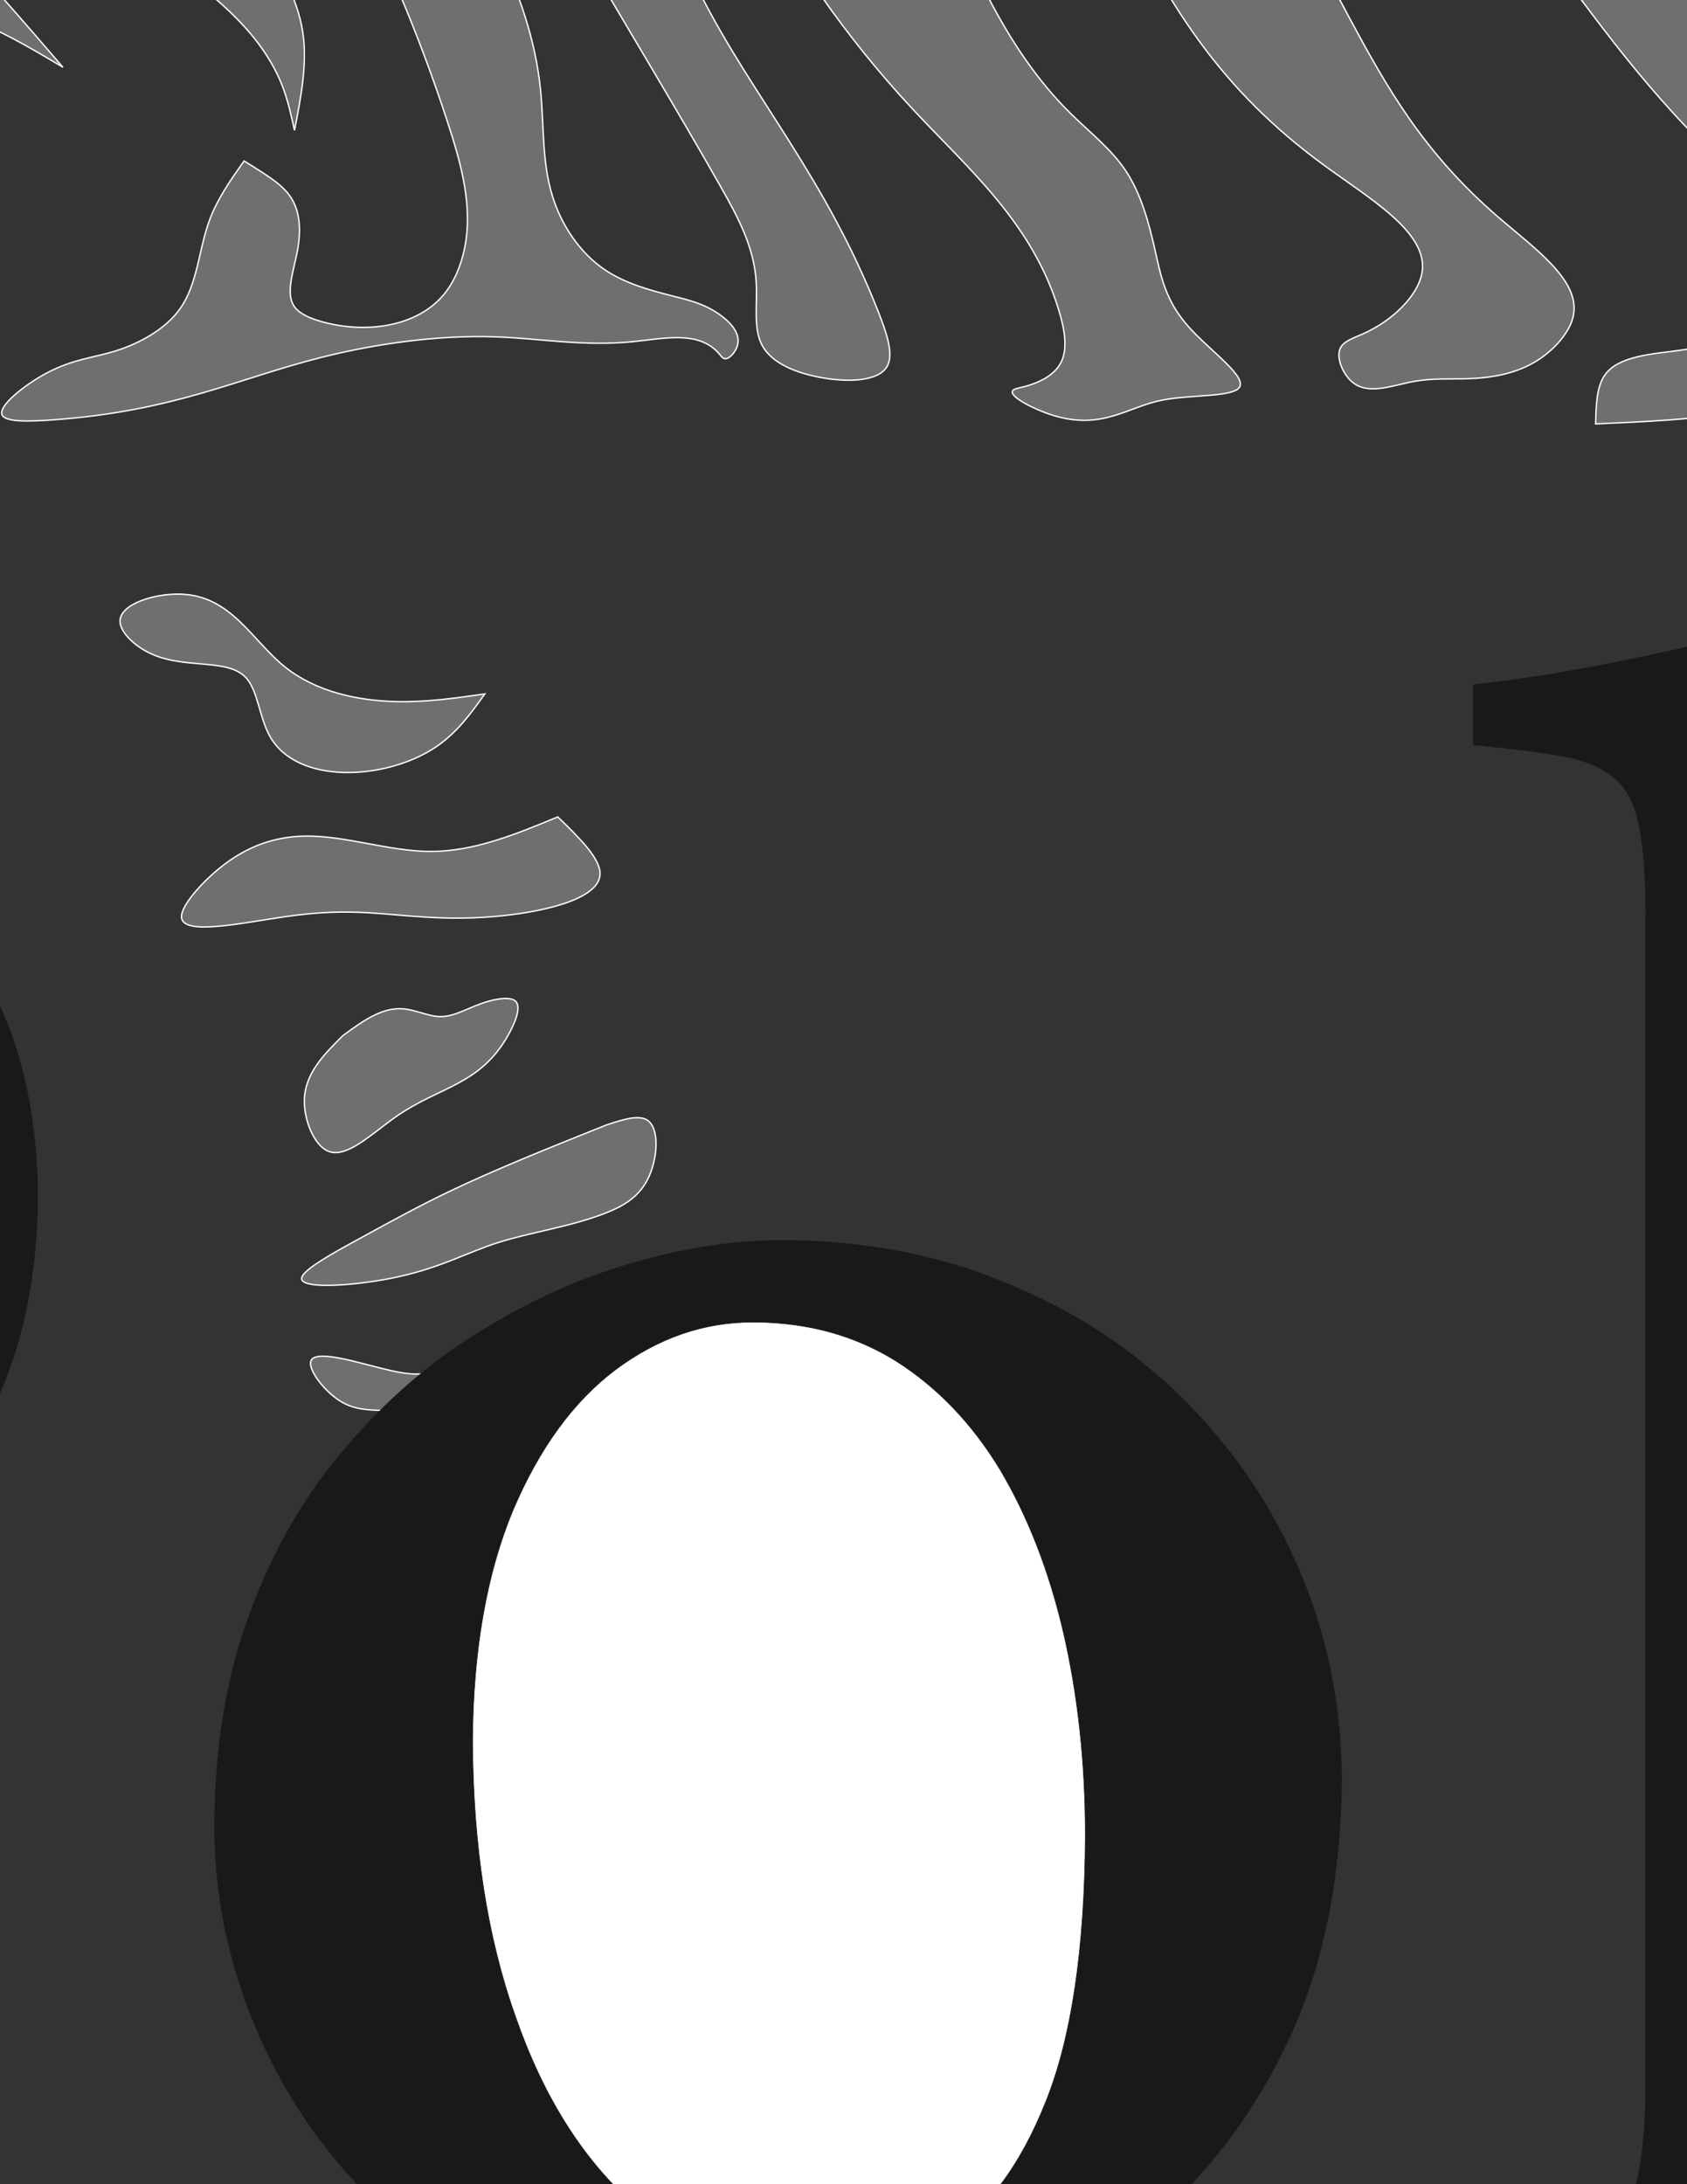 <?xml version="1.0" encoding="UTF-8"?>
<svg xmlns="http://www.w3.org/2000/svg" xmlns:xlink="http://www.w3.org/1999/xlink" width="612pt" height="792pt" viewBox="0 0 612 792" version="1.1">
<rect x="0" y="0" width="612" height="792" fill="#333333" stroke="none"/>
<g id="surface1">
<path style="fill-rule:evenodd;fill:rgb(43.138%,43.53%,43.921%);fill-opacity:1;stroke-width:5;stroke-linecap:butt;stroke-linejoin:miter;stroke:rgb(100%,100%,100%);stroke-opacity:1;stroke-miterlimit:4;" d="M 1068.32 7447.344 C 1091.836 7567.617 1115.391 7687.93 1098.672 7801.211 C 1075.664 7957.031 976.523 8099.531 875.977 8236.016 C 623.477 8578.75 362.266 8883.672 76.25 9166.25 C -484.18 9719.883 -1140 10187.891 -1745.938 10733.516 C -2003.867 10965.703 -2252.773 11211.992 -2403.828 11516.992 C -2576.758 11866.289 -2621.406 12292.383 -2545.547 12679.805 C -2481.211 13008.398 -2330.195 13308.984 -2170.977 13600 C -2126.719 13680.781 -2081.875 13760.898 -2039.375 13842.617 C -1987.656 13942.188 -1939.453 14044.102 -1904.609 14150.586 C -1892.969 14186.094 -1882.812 14222.188 -1872.695 14258.203 C -1954.453 14244.414 -2036.25 14230.586 -2128.203 14214.414 C -2242.148 14194.219 -2371.758 14170.195 -2447.578 14250.195 C -2478.867 14283.281 -2501.016 14333.984 -2539.414 14345.898 C -2568.281 14355 -2606.367 14341.992 -2635.234 14318.086 C -2677.656 14282.812 -2700.156 14223.789 -2743.008 14218.398 C -2768.555 14215.117 -2801.328 14230.898 -2822.852 14254.297 C -2853.867 14287.891 -2861.523 14337.5 -2894.727 14357.891 C -2920.977 14374.102 -2963.281 14372.188 -2994.531 14353.906 C -3036.25 14329.609 -3058.281 14276.406 -3098.32 14270.195 C -3113.945 14267.812 -3132.344 14272.5 -3150.234 14274.219 C -3184.648 14277.383 -3217.227 14269.297 -3250.039 14266.211 C -3315.547 14260.117 -3382.031 14274.297 -3448.555 14288.594 C -3377.734 14211.797 -3306.953 14135.117 -3229.141 14061.602 C -3128.711 13966.797 -3016.641 13877.5 -2954.883 13760.312 C -2886.094 13629.688 -2879.688 13464.609 -2896.094 13310.195 C -2911.094 13169.297 -2945.078 13037.188 -2931.367 12897.305 C -2924.57 12827.891 -2906.055 12756.602 -2915.781 12692.305 C -2932.305 12583.086 -3030.547 12494.414 -3099.922 12394.883 C -3380.781 11992.109 -3188.477 11410.781 -2908.242 10991.797 C -2689.297 10664.492 -2416.719 10436.289 -2156.094 10180.508 C -1726.641 9758.945 -1329.766 9262.578 -844.961 8913.438 C -395.039 8589.453 130.664 8392.227 612.773 8053.984 C 788.203 7930.898 957.891 7789.141 1027.812 7598.984 C 1045.625 7550.547 1056.953 7498.945 1068.32 7447.344 Z M 1068.32 7447.344 " transform="matrix(0.1,0,0,-0.1,0,792)"/>
<path style="fill-rule:evenodd;fill:rgb(43.138%,43.53%,43.921%);fill-opacity:1;stroke-width:5;stroke-linecap:butt;stroke-linejoin:miter;stroke:rgb(100%,100%,100%);stroke-opacity:1;stroke-miterlimit:4;" d="M -2948.555 10554.883 C -2856.641 10559.414 -2764.688 10563.789 -2704.453 10522.695 C -2634.336 10474.883 -2607.188 10365.312 -2576.133 10266.289 C -2532.891 10128.711 -2482.109 10011.719 -2415.703 9900.977 C -2265.977 9651.562 -2036.719 9434.219 -1786.836 9258.125 C -1430.039 9006.758 -1031.094 8839.453 -689.492 8591.523 C -344.57 8341.211 -58.125 8008.633 228.359 7676.094 C 110.43 7746.367 -7.461 7816.68 -137.461 7861.953 C -240.977 7898.047 -352.148 7918.242 -445.469 7970.938 C -515.859 8010.664 -576.094 8068.828 -638.008 8124.766 C -735.938 8213.242 -838.008 8296.094 -952.422 8355.508 C -1096.211 8430.156 -1259.414 8467.93 -1408.945 8533.75 C -1554.375 8597.773 -1686.797 8688.398 -1826.055 8764.492 C -1924.414 8818.242 -2026.172 8864.766 -2114.844 8937.539 C -2173.984 8986.094 -2227.266 9046.328 -2294.531 9072.148 C -2369.57 9100.977 -2461.914 9086.914 -2544.805 9059.336 C -2637.93 9028.359 -2719.023 8980.352 -2788.633 8918.32 C -2845.898 8867.344 -2895.391 8806.875 -2942.656 8745.273 C -3002.305 8667.5 -3058.398 8587.891 -3122.344 8514.531 C -3169.922 8459.883 -3221.875 8408.711 -3276.367 8360.703 C -3332.109 8311.562 -3390.508 8265.742 -3443.203 8213.281 C -3489.062 8167.578 -3530.586 8116.836 -3552.305 8053.008 C -3566.172 8012.266 -3571.953 7966.172 -3597.227 7937.656 C -3623.008 7908.516 -3669.141 7897.656 -3712.734 7886.367 C -3761.641 7873.711 -3807.383 7860.508 -3853.906 7873.555 C -3888.438 7883.242 -3923.438 7907.344 -3937.344 7937.656 C -3956.289 7978.945 -3936.133 8031.719 -3911.68 8078.672 C -3831.25 8232.812 -3704.102 8323.984 -3622.891 8450.43 C -3517.5 8614.453 -3489.453 8837.852 -3378.516 9010.156 C -3323.516 9095.547 -3248.164 9168.398 -3198.828 9253.75 C -3133.359 9366.953 -3113.711 9502.188 -3064.062 9631.914 C -3025.703 9732.109 -2969.492 9829.062 -2967.812 9926.758 C -2966.172 10020.312 -3014.531 10114.492 -3038.398 10215.195 C -3054.375 10282.617 -3059.375 10352.891 -3038.398 10413.906 C -3020.742 10465.195 -2984.648 10510.117 -2948.555 10554.883 Z M -2948.555 10554.883 " transform="matrix(0.1,0,0,-0.1,0,792)"/>
<path style="fill-rule:evenodd;fill:rgb(43.138%,43.53%,43.921%);fill-opacity:1;stroke-width:5;stroke-linecap:butt;stroke-linejoin:miter;stroke:rgb(100%,100%,100%);stroke-opacity:1;stroke-miterlimit:4;" d="M 2803.047 981.523 C 2772.695 1027.539 2742.344 1073.555 2700.625 1096.055 C 2646.914 1125 2574.297 1114.883 2504.023 1118.555 C 2415.859 1123.164 2331.328 1149.414 2256.25 1102.188 C 2234.297 1088.398 2213.164 1068.281 2209.141 1046.953 C 2202.656 1012.578 2240.703 974.922 2278.789 952.852 C 2338.242 918.398 2397.852 921.914 2458.984 922.188 C 2513.906 922.461 2570.078 920.117 2622.812 932.422 C 2637.539 935.859 2651.992 940.43 2667.891 940.586 C 2705.625 941.055 2751.562 916.797 2776.406 934.453 C 2788.75 943.242 2795.898 962.383 2803.047 981.523 Z M 2803.047 981.523 " transform="matrix(0.1,0,0,-0.1,0,792)"/>
<path style="fill-rule:evenodd;fill:rgb(43.138%,43.53%,43.921%);fill-opacity:1;stroke-width:5;stroke-linecap:butt;stroke-linejoin:miter;stroke:rgb(100%,100%,100%);stroke-opacity:1;stroke-miterlimit:4;" d="M 2017.227 1655.703 C 2110.508 1672.891 2203.75 1690.078 2330.664 1699.18 C 2577.148 1716.836 2950.547 1703.906 2922.734 1533.945 C 2914.57 1483.867 2871.562 1420.195 2818.242 1386.094 C 2743.867 1338.516 2649.336 1348.555 2565.742 1377.383 C 2484.453 1405.469 2413.477 1451.289 2339.375 1473.047 C 2273.672 1492.383 2205.508 1492.773 2121.719 1481.758 C 2074.805 1475.586 2023.047 1465.859 1999.805 1481.758 C 1966.484 1504.57 1991.836 1580.117 2017.227 1655.703 Z M 2017.227 1655.703 " transform="matrix(0.1,0,0,-0.1,0,792)"/>
<path style="fill-rule:evenodd;fill:rgb(43.138%,43.53%,43.921%);fill-opacity:1;stroke-width:5;stroke-linecap:butt;stroke-linejoin:miter;stroke:rgb(100%,100%,100%);stroke-opacity:1;stroke-miterlimit:4;" d="M 2626.641 3240 C 2442.734 3228.984 2258.867 3218.008 2086.797 3170.43 C 1967.227 3137.344 1853.359 3086.562 1738.516 3022.578 C 1683.008 2991.602 1627.227 2957.578 1573.086 2944.297 C 1492.617 2924.57 1415.703 2950.742 1303.203 2979.102 C 1231.094 2997.266 1144.375 3016.289 1129.062 2987.773 C 1113.125 2958.164 1174.141 2877.266 1233.516 2839.922 C 1286.172 2806.836 1337.5 2808.047 1390.234 2805.156 C 1473.242 2800.586 1559.727 2785.859 1642.773 2796.445 C 1723.32 2806.758 1800.703 2840.898 1877.852 2866.016 C 2034.414 2917.031 2190.195 2931.016 2374.141 2900.82 C 2477.227 2883.906 2589.141 2853.086 2652.773 2909.492 C 2698.047 2949.648 2718.828 3033.906 2705 3100.82 C 2693.867 3154.727 2660.234 3197.344 2626.641 3240 Z M 2626.641 3240 " transform="matrix(0.1,0,0,-0.1,0,792)"/>
<path style="fill-rule:evenodd;fill:rgb(43.138%,43.53%,43.921%);fill-opacity:1;stroke-width:5;stroke-linecap:butt;stroke-linejoin:miter;stroke:rgb(100%,100%,100%);stroke-opacity:1;stroke-miterlimit:4;" d="M 2200.117 3840.938 C 1998.203 3760.195 1796.289 3679.453 1625.43 3597.461 C 1523.125 3548.32 1431.953 3498.789 1294.57 3423.516 C 1204.961 3374.414 1095.664 3314.375 1094.336 3284.375 C 1092.539 3244.727 1279.219 3257.5 1416.484 3284.375 C 1592.422 3318.789 1687.188 3376.406 1808.281 3414.805 C 1924.766 3451.758 2065.586 3470.977 2191.406 3519.18 C 2254.297 3543.281 2313.438 3574.609 2348.125 3640.938 C 2386.133 3713.594 2394.805 3828.203 2348.125 3858.359 C 2316.133 3879.023 2258.125 3860 2200.117 3840.938 Z M 2200.117 3840.938 " transform="matrix(0.1,0,0,-0.1,0,792)"/>
<path style="fill-rule:evenodd;fill:rgb(43.138%,43.53%,43.921%);fill-opacity:1;stroke-width:5;stroke-linecap:butt;stroke-linejoin:miter;stroke:rgb(100%,100%,100%);stroke-opacity:1;stroke-miterlimit:4;" d="M 1243.398 4164.375 C 1174.102 4095.312 1104.805 4026.211 1104.102 3927.852 C 1103.594 3856.406 1139.219 3769.57 1187.695 3746.953 C 1255.859 3715.195 1349.492 3810.586 1438.438 3872.188 C 1596.602 3981.797 1739.922 3984.492 1842.383 4164.375 C 1868.75 4210.664 1892.422 4268.672 1870.234 4289.609 C 1853.398 4305.508 1810.078 4300 1772.734 4289.609 C 1700.195 4269.414 1650.312 4230.781 1591.641 4233.945 C 1551.875 4236.094 1508.047 4257.422 1466.289 4261.758 C 1387.148 4269.961 1315.273 4217.188 1243.398 4164.375 Z M 1243.398 4164.375 " transform="matrix(0.1,0,0,-0.1,0,792)"/>
<path style="fill-rule:evenodd;fill:rgb(43.138%,43.53%,43.921%);fill-opacity:1;stroke-width:5;stroke-linecap:butt;stroke-linejoin:miter;stroke:rgb(100%,100%,100%);stroke-opacity:1;stroke-miterlimit:4;" d="M 2023.477 4957.812 C 1872.188 4895.312 1720.898 4832.812 1563.789 4832.617 C 1411.094 4832.422 1252.852 4891.094 1104.102 4888.242 C 987.734 4886.016 877.188 4846.172 769.766 4749.141 C 713.594 4698.359 658.32 4631.992 658.32 4596.055 C 658.359 4524.688 876.758 4573.516 1034.453 4596.055 C 1163.047 4614.453 1251.289 4615.352 1340.898 4610 C 1471.172 4602.188 1604.336 4581.094 1786.68 4596.055 C 1957.93 4610.117 2172.617 4656.016 2176.719 4749.141 C 2179.219 4806.68 2101.367 4882.227 2023.477 4957.812 Z M 2023.477 4957.812 " transform="matrix(0.1,0,0,-0.1,0,792)"/>
<path style="fill-rule:evenodd;fill:rgb(43.138%,43.53%,43.921%);fill-opacity:1;stroke-width:5;stroke-linecap:butt;stroke-linejoin:miter;stroke:rgb(100%,100%,100%);stroke-opacity:1;stroke-miterlimit:4;" d="M 1758.789 5403.789 C 1653.203 5388.633 1547.578 5373.516 1438.398 5375.938 C 1294.844 5379.141 1145.078 5412.734 1034.414 5501.172 C 914.141 5597.305 840.039 5758.281 658.32 5765.547 C 562.188 5769.375 435.898 5730.156 435.43 5668.125 C 435.156 5630.391 481.445 5584.219 532.969 5556.836 C 663.477 5487.422 827.461 5538.711 895.117 5459.414 C 935.703 5411.914 941.602 5317.5 978.711 5250.742 C 1077.812 5072.422 1399.219 5091.484 1577.695 5208.984 C 1656.758 5261.055 1707.773 5332.422 1758.789 5403.789 Z M 1758.789 5403.789 " transform="matrix(0.1,0,0,-0.1,0,792)"/>
<path style="fill-rule:evenodd;fill:rgb(43.138%,43.53%,43.921%);fill-opacity:1;stroke-width:5;stroke-linecap:butt;stroke-linejoin:miter;stroke:rgb(100%,100%,100%);stroke-opacity:1;stroke-miterlimit:4;" d="M 885.469 7336.445 C 837.227 7268.125 788.984 7199.844 760.078 7121.758 C 720.625 7015.117 717.266 6890.195 652.617 6799.727 C 599.648 6725.586 505.508 6674.57 419.766 6647.656 C 338.555 6622.188 264.844 6618.32 169.023 6567.148 C 88.359 6524.102 -7.93 6447.5 7.812 6415.078 C 20.586 6388.75 107.266 6391.602 186.914 6397.188 C 632.031 6428.516 858.594 6546.758 1166.602 6624.258 C 1360.312 6672.969 1586.25 6705.586 1794.688 6698.672 C 1959.648 6693.203 2113.672 6662.969 2295.039 6680.977 C 2410.625 6692.461 2537.383 6723.555 2610.859 6634.883 C 2615.469 6629.297 2619.883 6623.281 2625.039 6620.703 C 2640.039 6613.281 2661.445 6635.195 2671.172 6656.133 C 2693.438 6704.18 2654.336 6747.344 2614.375 6776.641 C 2557.109 6818.672 2498.125 6832.148 2436.953 6847.539 C 2352.812 6868.75 2264.609 6893.633 2192.109 6943.242 C 2102.305 7004.688 2036.562 7104.062 2004.062 7209.062 C 1965.938 7332.109 1973.516 7462.93 1961.484 7588.32 C 1925.43 7963.203 1714.141 8289.766 1506.641 8634.688 C 1235.82 9084.883 971.445 9566.367 765.547 9926.406 C 584.023 10243.906 447.891 10466.914 -48.203 10956.914 C -146.094 11053.594 -258.008 11160.703 -206.445 11162.109 C -191.758 11162.5 -163.828 11154.297 -136.016 11140.195 C -74.297 11108.789 -13.164 11048.008 0.742 11050.312 C 17.109 11053.086 -32.344 11143.906 -78.438 11226.406 C -398.477 11799.883 -554.844 11977.188 -850.625 12323.086 C -974.102 12467.383 -1121.875 12641.094 -1137.539 12803.789 C -1145.859 12890.117 -1116.953 12973.281 -1109.766 13099.609 C -1106.836 13151.289 -1107.539 13210.195 -1128.281 13219.688 C -1150.742 13230.117 -1196.641 13182.812 -1230.078 13136.484 C -1321.953 13009.492 -1320 12890.391 -1313.398 12785.312 C -1298.75 12553.008 -1261.25 12389.688 -1063.516 12027.305 C -1010.234 11929.609 -945.312 11817.5 -970.977 11833.086 C -981.875 11839.805 -1009.219 11869.609 -1035.742 11897.891 C -1216.602 12090.195 -1360.391 12208.906 -1433.711 12378.516 C -1560.859 12672.695 -1475.742 13120 -1387.422 13460.117 C -1261.367 13945.391 -1128.711 14212.188 -563.398 14767.305 C -495.703 14833.711 -421.836 14904.297 -452.305 14915.195 C -466.133 14920.117 -501.367 14912.812 -535.625 14905.898 C -811.016 14850.898 -1024.102 14826.914 -1164.961 14665.586 C -1257.07 14560.117 -1318.281 14395.898 -1442.578 14323.594 C -1491.367 14295.195 -1549.883 14281.016 -1609.18 14277.305 C -1663.516 14273.984 -1718.555 14279.609 -1766.523 14258.906 C -1788.828 14249.219 -1809.648 14233.906 -1826.406 14215.898 C -1873.711 14165 -1888.711 14092.891 -1910.273 14025.195 C -1945.391 13914.805 -1997.969 13816.211 -2044.727 13713.594 C -2170.742 13436.797 -2254.414 13131.406 -2263.516 12824.883 C -2271.172 12567.109 -2226.133 12308.398 -2131.992 12066.602 C -2047.305 11848.906 -1922.852 11644.883 -1761.367 11481.406 C -1602.266 11320.391 -1407.227 11198.711 -1217.383 11069.414 C -492.734 10576.094 156.523 9972.617 675.195 9280.273 C 1081.016 8738.555 1406.875 8142.461 1623.867 7476.836 C 1673.125 7325.742 1716.797 7171.055 1685.078 7018.359 C 1672.422 6957.344 1647.734 6896.68 1608.594 6850.234 C 1513.672 6737.617 1333.672 6708.516 1171.719 6752.383 C 1129.766 6763.711 1089.023 6780 1069.141 6806.602 C 1031.992 6856.445 1068.125 6942.578 1081.211 7023.594 C 1092.617 7094.141 1086.523 7160.82 1051.055 7210.43 C 1028.594 7241.836 994.414 7266.367 960.547 7288.789 C 935.391 7305.469 910.43 7320.938 885.469 7336.445 Z M 885.469 7336.445 " transform="matrix(0.1,0,0,-0.1,0,792)"/>
<path style="fill-rule:evenodd;fill:rgb(43.138%,43.53%,43.921%);fill-opacity:1;stroke-width:5;stroke-linecap:butt;stroke-linejoin:miter;stroke:rgb(100%,100%,100%);stroke-opacity:1;stroke-miterlimit:4;" d="M 769.766 15190.703 C 611.758 15188.984 453.75 15187.305 303.086 15152.5 C -4.453 15081.484 -281.523 14872.891 -488.75 14617.617 C -698.828 14358.789 -837.188 14051.914 -878.945 13731.094 C -934.141 13307.188 -820.664 12858.789 -614.141 12479.102 C -253.516 11816.016 390.938 11362.109 811.328 10758.008 C 1191.953 10211.094 1388.984 9540.898 1672.891 8927.422 C 1943.242 8343.203 2292.422 7810.43 2612.891 7245.703 C 2675.078 7136.133 2736.172 7025.352 2743.438 6895.43 C 2747.773 6817.93 2733.008 6733.633 2761.992 6673.281 C 2791.172 6612.461 2864.805 6575.938 2953.477 6556.055 C 3059.414 6532.266 3186.836 6532.227 3219.141 6593.086 C 3242.461 6637.031 3216.172 6712.734 3188.242 6784.336 C 2996.562 7275.508 2726.836 7572.93 2539.57 7944.375 C 2352.422 8315.664 2247.656 8760.938 2055.859 9181.68 C 1893.711 9537.383 1669.297 9875.508 1589.141 10203.281 C 1519.609 10487.617 1558.672 10764.102 1221.719 11105.781 C 1152.266 11176.289 1066.836 11249.492 1112.5 11274.414 C 1124.023 11280.703 1143.867 11283.906 1162.148 11284.414 C 1296.797 11287.305 1348.242 11137.188 1410.391 11006.602 C 1520.742 10775 1664.844 10604.883 1698.359 10411.602 C 1718.828 10293.789 1698.203 10167.305 1767.891 10014.805 C 1793.398 9958.984 1831.055 9899.648 1867.188 9905.703 C 1893.047 9910.039 1918.125 9947.852 1936.68 9985.078 C 2037.031 10186.016 1947.93 10369.805 1867.188 10550.391 C 1769.062 10769.883 1683.242 10984.609 1549.414 11165.391 C 1300.234 11501.914 884.57 11720.781 595.547 12031.992 C 289.297 12361.797 125.234 12795.195 29.258 13274.609 C -70.234 13771.797 -96.523 14318.594 178.242 14683.008 C 303.75 14849.492 492.07 14978.008 664.805 15109.492 C 700.234 15136.484 735 15163.594 769.766 15190.703 Z M 769.766 15190.703 " transform="matrix(0.1,0,0,-0.1,0,792)"/>
<path style="fill-rule:evenodd;fill:rgb(43.138%,43.53%,43.921%);fill-opacity:1;stroke-width:5;stroke-linecap:butt;stroke-linejoin:miter;stroke:rgb(100%,100%,100%);stroke-opacity:1;stroke-miterlimit:4;" d="M 10371.602 16155 C 10211.914 16168.789 10052.305 16182.617 9892.5 16193.789 C 9261.719 16237.891 8629.18 16241.094 7995.43 16238.984 C 7420.43 16237.188 6844.492 16231.016 6279.648 16096.797 C 6058.242 16044.102 5838.555 15971.914 5612.773 15993.281 C 5467.031 16007.109 5318.789 16060 5178.945 16032.109 C 5040.938 16004.609 4911.094 15898.398 4771.055 15896.289 C 4662.188 15894.688 4547.148 15955.898 4440.859 15948.008 C 4345.938 15941.016 4258.008 15878.789 4168.906 15825.195 C 4038.594 15746.797 3905.742 15686.914 3761.016 15669.883 C 3585.234 15649.414 3391.914 15692.188 3234.297 15610.508 C 3166.211 15575.195 3104.805 15516.602 3033.555 15500.508 C 2976.992 15487.695 2914.219 15501.719 2852.266 15513.398 C 2732.891 15536.211 2616.484 15550.898 2502.656 15532.891 C 2383.008 15513.906 2266.25 15458.906 2165.977 15384.102 C 2022.812 15277.305 1913.242 15130.312 1842.227 14970.195 C 1690.352 14627.891 1714.844 14225.898 1770.273 13848.594 C 1833.711 13416.797 1937.734 13017.5 1990.391 12581.094 C 2026.172 12284.805 2038.281 11971.406 2204.062 11733.906 C 2218.438 11713.281 2233.984 11693.281 2249.531 11673.281 C 2181.758 11716.094 2113.984 11758.789 2055.312 11809.102 C 1850.664 11984.297 1756.602 12250.195 1634.453 12520.508 C 1415.781 13004.219 1107.07 13501.719 1317.109 13965.781 C 1380.391 14105.703 1490.781 14242.5 1466.016 14386.211 C 1455.977 14444.297 1423.867 14503.516 1420.703 14560.781 C 1415.898 14647.305 1477.266 14729.414 1524.297 14813.008 C 1601.602 14950.586 1640 15092.305 1712.031 15220.391 C 1756.68 15299.688 1814.219 15373.789 1871.758 15447.891 C 1743.828 15428.594 1615.898 15409.297 1482.656 15378.086 C 1393.906 15357.305 1302.773 15331.211 1243.242 15268.516 C 1217.539 15241.406 1197.695 15207.5 1173.398 15178.789 C 1101.68 15094.219 990.977 15055 884.062 15009.414 C 762.344 14957.383 645.508 14897.109 564.805 14800.117 C 482.188 14700.898 437.422 14563.281 435.117 14431.406 C 432.266 14271.094 492.148 14119.297 514.922 13963.086 C 534.062 13831.797 527.07 13697.5 534.883 13564.414 C 557.578 13178.398 705.312 12803.711 894.961 12463.594 C 1102.93 12090.703 1361.367 11759.414 1643.203 11437.188 C 1756.523 11307.695 1873.633 11179.609 1962.461 11038.594 C 2253.945 10576.016 2240.82 9974.492 2352.344 9408.633 C 2492.93 8695.234 2831.68 8038.516 3310.117 7525.234 C 3513.516 7306.992 3742.188 7114.688 3839.727 6799.531 C 3861.094 6730.547 3876.133 6655.664 3847.617 6603.047 C 3823.984 6559.531 3770.586 6531.211 3709.883 6516.562 C 3697.617 6513.633 3685.078 6511.211 3678.359 6507.344 C 3650.195 6491.172 3724.609 6449.219 3788.516 6424.844 C 3977.539 6352.695 4074.844 6434.375 4193.789 6464.141 C 4240.117 6475.703 4289.727 6479.414 4351.172 6483.789 C 4407.031 6487.734 4472.695 6492.227 4492.812 6511.289 C 4532.93 6549.336 4391.68 6645.547 4311.797 6735.273 C 4227.383 6830.195 4211.641 6917.891 4189.844 7014.297 C 4167.93 7111.211 4139.961 7216.914 4083.594 7301.211 C 4031.367 7379.375 3954.727 7439.102 3886.875 7505.547 C 3634.062 7753.125 3502.891 8093.906 3365.664 8424.883 C 3245.82 8714.023 3121.328 8995.703 3043.398 9289.961 C 2941.602 9674.258 2919.219 10080 2831.914 10476.914 C 2791.797 10659.297 2737.969 10839.883 2680.859 11010 C 2645.742 11114.609 2609.414 11215.195 2570.078 11331.914 C 2553.75 11380.391 2536.914 11431.484 2560 11472.812 C 2572.852 11495.703 2598.086 11515.586 2620.43 11523.086 C 2702.891 11550.508 2745.781 11408.086 2781.562 11281.602 C 2914.219 10812.617 2948.594 10562.383 3073.633 10245.586 C 3145.664 10062.891 3247.852 9858.086 3254.883 9652.07 C 3257.852 9565.195 3243.906 9478.125 3244.805 9390.547 C 3246.133 9264.414 3278.32 9137.305 3305.234 9018.359 C 3317.812 8962.93 3329.219 8909.297 3375.742 8857.422 C 3416.445 8812.07 3483.984 8768.086 3506.68 8776.953 C 3535.469 8788.203 3491.758 8884.805 3466.367 8968.086 C 3408.828 9156.758 3445.43 9276.797 3476.445 9410.664 C 3522.617 9609.922 3556.445 9839.844 3557.031 10064.492 C 3557.734 10342.5 3507.539 10612.5 3426.094 10869.219 C 3315.547 11217.812 3147.383 11541.992 2931.953 11859.688 C 2898.672 11908.789 2864.258 11957.695 2851.406 12010.586 C 2831.602 12091.914 2862.852 12182.617 2881.602 12272.109 C 2950.742 12601.992 2850.508 12916.914 2790.977 13237.812 C 2744.688 13487.383 2723.047 13740.703 2790.977 13992.188 C 2861.484 14253.398 3028.555 14512.695 3284.688 14600.117 C 3443.047 14654.219 3635.43 14642.5 3747.93 14740.898 C 3820.586 14804.492 3859.883 14913.906 3919.141 15002.5 C 4074.453 15234.805 4366.68 15324.414 4573.75 15495.391 C 4697.852 15597.812 4791.367 15729.492 5006.797 15726.719 C 5078.75 15725.781 5164.258 15709.883 5167.93 15696.602 C 5172.148 15681.289 5068.594 15669.297 4986.68 15646.289 C 4762.734 15583.398 4700.664 15437.891 4593.906 15314.297 C 4463.75 15163.711 4267.148 15045.703 4130.625 14891.797 C 4048.594 14799.414 3988.281 14693.906 3919.141 14580 C 3887.695 14528.203 3854.453 14474.609 3808.359 14449.219 C 3721.523 14401.406 3589.141 14453.594 3486.094 14429.102 C 3360.195 14399.219 3278.086 14254.805 3244.414 14117.305 C 3187.578 13885.117 3268.672 13672.305 3294.766 13453.398 C 3331.406 13145.703 3259.297 12826.016 3274.609 12517.891 C 3294.453 12118.008 3461.523 11737.617 3597.422 11347.109 C 3713.711 11013.008 3807.148 10671.406 3798.672 10327.617 C 3790.977 10016.602 3699.883 9703.75 3708.008 9392.109 C 3718.594 8985.977 3897.695 8581.953 4080.625 8225.273 C 4252.305 7890.508 4427.383 7597.422 4796.523 7325.82 C 4968.047 7199.609 5181.484 7078.047 5159.062 6933.516 C 5146.016 6849.453 5053.164 6757.617 4944.102 6709.141 C 4910.469 6694.18 4875.273 6683.32 4862.773 6658.359 C 4846.016 6624.922 4870 6566.133 4903.438 6536.523 C 4961.641 6485 5048.555 6521.992 5127.109 6536.523 C 5195 6549.102 5256.68 6544.844 5320.234 6546.68 C 5410.195 6549.258 5503.945 6563.984 5584.57 6617.734 C 5642.031 6656.094 5692.773 6714.297 5706.562 6770.039 C 5738.789 6900.703 5567.969 7017.93 5432.07 7135.586 C 5163.672 7367.969 5031.484 7601.914 4892.891 7859.727 C 4730.742 8161.367 4559.766 8495.664 4486.25 8834.531 C 4357.539 9427.852 4527.656 10035.117 4557.422 10682.5 C 4566.914 10888.984 4562.109 11099.492 4526.914 11271.406 C 4510.586 11351.211 4487.734 11422.617 4455.742 11535.508 C 4444.883 11573.906 4432.93 11617.109 4444.805 11627.891 C 4458.516 11640.391 4503.984 11609.609 4541.016 11579.805 C 4642.461 11498.398 4680.391 11424.805 4693.359 11327.617 C 4703.008 11255.508 4698.906 11170.508 4745.469 11115.391 C 4757.109 11101.602 4771.875 11089.688 4789.57 11083.281 C 4811.758 11075.312 4838.594 11075.898 4857.734 11087.305 C 4882.852 11102.305 4894.766 11135.898 4897.812 11167.383 C 4902.852 11218.711 4884.336 11264.102 4873.789 11311.602 C 4862.461 11362.383 4860.273 11415.586 4861.758 11467.695 C 4864.727 11574.609 4883.008 11677.383 4881.797 11788.086 C 4881.211 11842.109 4875.977 11897.891 4893.828 11944.297 C 4913.945 11996.406 4963.359 12036.406 5006.094 12080.391 C 5102.852 12180 5165.195 12299.688 5206.758 12426.289 C 5228.477 12492.5 5244.57 12560.586 5266.875 12626.484 C 5292.188 12701.211 5325.508 12773.203 5363.125 12842.812 C 5419.258 12946.484 5485 13044.609 5539.766 13148.711 C 5601.25 13265.586 5648.984 13389.883 5696.133 13513.086 C 5779.922 13731.992 5861.953 13947.188 5956.953 14167.812 C 6035.039 14349.219 6121.875 14534.297 6261.641 14660.391 C 6386.328 14772.812 6553.164 14838.203 6714.688 14908.711 C 7169.57 15107.109 7582.383 15345.781 8020.078 15551.016 C 8441.406 15748.398 8885.742 15914.805 9342.148 16012.695 C 9680.898 16085.312 10026.289 16120.117 10371.602 16155 Z M 10371.602 16155 " transform="matrix(0.1,0,0,-0.1,0,792)"/>
<path style=" stroke:none;fill-rule:evenodd;fill:rgb(43.138%,43.53%,43.921%);fill-opacity:1;" d="M 1179.93 -799.699 C 1172.922 -808.711 1165.91 -817.719 1158.602 -825.82 C 1152.512 -832.578 1146.211 -838.711 1134.512 -840.262 C 1125.18 -841.5 1112.41 -839.809 1112.488 -844.379 C 1112.531 -846.77 1116.059 -850.84 1120.75 -852.629 C 1123.898 -853.84 1127.57 -854 1128.32 -854.691 C 1129.559 -855.84 1122.789 -858.391 1117.309 -861.57 C 1110.941 -865.262 1106.309 -869.781 1106.98 -872.57 C 1107.699 -875.539 1114.422 -876.539 1122.809 -875.32 C 1132.75 -873.859 1145.039 -869.27 1141.391 -871.191 C 1139.789 -872.039 1135.078 -874.16 1134.512 -876 C 1133.762 -878.449 1140.262 -880.43 1144.84 -880.129 C 1150.289 -879.77 1153.012 -876.18 1156.539 -873.941 C 1164.59 -868.828 1176.801 -870.77 1186.129 -867.75 C 1199.031 -863.59 1206.41 -849.941 1215.719 -838.191 C 1232.238 -817.379 1254.859 -802.559 1265.469 -783.191 C 1274.289 -767.09 1274.82 -747.859 1301.262 -733.012 C 1305.762 -730.48 1311.02 -728.078 1310.199 -727.512 C 1309.09 -726.73 1296.469 -729.422 1295.75 -727.512 C 1295.359 -726.48 1298.43 -724.121 1301.262 -722.012 C 1314.191 -712.379 1322.391 -708.012 1331.539 -703.449 C 1358.391 -690.07 1393.359 -675.109 1424.441 -656.02 C 1451.859 -639.191 1476.262 -619.141 1491.199 -592.781 C 1496.949 -582.641 1501.309 -571.559 1505.66 -560.469 C 1490.512 -575.129 1475.371 -589.781 1458.859 -603.09 C 1428.18 -627.828 1392.789 -647.949 1355.629 -659.461 C 1287.57 -680.539 1213.578 -672.719 1140.211 -660.141 C 1080.25 -649.871 1020.711 -636.398 973.668 -603.09 C 913.258 -560.309 873.477 -484.781 836.969 -422.988 C 801.301 -362.609 768.754 -315.34 734.574 -227.23 C 725.719 -204.41 716.754 -178.844 732.371 -170.047 C 737.512 -167.148 745.32 -166.066 751.09 -167.844 C 765.188 -172.191 767.078 -193.621 776.414 -206.336 C 783.465 -215.941 794.758 -220.57 805.039 -226.129 C 881.848 -267.648 901.922 -360.719 943.77 -446.078 C 981.086 -522.191 1035.711 -592.16 1107.828 -609.941 C 1141.051 -618.129 1177.98 -615.25 1214.629 -611.039 C 1240.711 -608.051 1266.648 -604.391 1290.602 -613.238 C 1309.09 -620.078 1326.398 -634.379 1344.551 -636.34 C 1363.289 -638.359 1382.91 -627.25 1401.809 -616.539 C 1428.301 -601.539 1453.34 -587.34 1474.469 -572.551 C 1489.379 -562.121 1502.352 -551.391 1516.309 -529.66 C 1526.371 -514.02 1536.941 -492.68 1530.629 -488.969 C 1526.09 -486.309 1512.828 -492.762 1500.898 -497.77 C 1470.27 -510.629 1448.359 -514.02 1423.82 -517.559 C 1396.871 -521.469 1366.75 -525.559 1336.84 -526.359 C 1281.359 -527.852 1226.609 -518 1177.191 -497.77 C 1142.539 -483.59 1110.52 -464.309 1075.891 -446.078 C 1035.191 -424.648 990.887 -404.672 965.793 -370.199 C 944.895 -341.488 937.312 -302.73 921.75 -267.922 C 911.383 -244.73 897.477 -223.301 878.809 -207.438 C 851.367 -184.125 813.637 -172.871 788.445 -146.414 C 771.953 -129.098 760.836 -105.27 758.715 -81.527 C 757.223 -64.809 760.191 -48.137 767.523 -32.039 C 782.445 0.703 815.43 31.051 800.555 64.738 C 797.047 72.688 790.871 80.824 784.039 82.332 C 774.621 84.414 763.957 73.898 756.516 63.637 C 746.059 49.227 741.961 35.316 735.594 21.848 C 725.441 0.371 709.527 -19.988 697.059 -41.938 C 682.387 -67.762 672.484 -95.789 667.328 -124.418 C 660.152 -164.285 662.184 -205.32 667.328 -246.488 C 675.062 -308.371 689.84 -370.539 721.312 -421.84 C 740.113 -452.48 764.875 -479.25 785.172 -510.922 C 825.086 -573.18 847.746 -654.391 907.449 -688.41 C 957.969 -717.191 1035.012 -712.191 1084.711 -731.301 C 1112.371 -741.93 1131.559 -760.02 1182.711 -757.691 C 1194.48 -757.16 1207.941 -755.539 1205.828 -760.988 C 1205.328 -762.281 1203.969 -763.949 1202.531 -765.391 C 1192.781 -775.09 1179.289 -773.871 1166.191 -773.09 C 1127.34 -770.781 1091.941 -772.41 1056.09 -768.691 C 1023.41 -765.289 990.352 -757.441 958.094 -746.691 C 902.395 -728.141 849.082 -700.949 805.023 -665.199 C 695.445 -576.289 643.086 -434.41 611.188 -279.949 C 592.676 -190.312 581.059 -96.438 617.797 -29.742 C 636.984 5.09 669.359 32.508 694.871 75.832 C 702.836 89.363 710.133 104.441 704.781 115.426 C 701.711 121.723 694.488 126.672 687.164 130.82 C 652.512 150.449 615.68 152.082 578.848 153.715 C 579.012 146.973 579.172 140.227 582.238 135.922 C 587.074 129.125 599.133 128.391 609.387 127.023 C 622.496 125.277 632.66 122.504 645.016 118.973 C 650.34 117.453 656.07 115.793 659.012 111.773 C 661.879 107.855 662.094 101.695 660.707 96.52 C 658.309 87.574 651.113 81.578 644.164 75.762 C 637.559 70.234 631.18 64.867 625.078 59.238 C 599.582 35.715 578.969 7.566 557.711 -21.957 C 547.836 -35.668 537.82 -49.676 534.91 -65.328 C 532.719 -77.113 534.555 -89.832 533.824 -102.199 C 532.934 -117.32 528.203 -131.914 526.227 -146.656 C 523.469 -167.219 526.062 -188.07 525.141 -209.551 C 523.004 -259.379 501.953 -312.59 521.91 -355.43 C 530.543 -373.949 546.844 -390.539 552.309 -410.73 C 556.293 -425.449 554.516 -442.09 558.82 -456.27 C 565 -476.602 583.688 -491.879 597.906 -509.41 C 616.105 -531.84 626.98 -557.961 638.129 -583.629 C 646.461 -602.82 654.941 -621.75 664.184 -641.109 C 673.262 -660.109 683.074 -679.52 697.84 -693.148 C 715.363 -709.34 739.859 -717.379 762.879 -727.531 C 803.707 -745.52 839.879 -770.121 880.562 -783.891 C 910.145 -793.91 942.113 -798.199 973.473 -803.141 C 996.02 -806.691 1018.25 -810.57 1040.91 -813.449 C 1068.129 -816.898 1095.949 -818.891 1122.809 -814.82 C 1142.191 -811.891 1161.059 -805.801 1179.93 -799.699 Z M 1179.93 -799.699 "/>
<path style="fill:none;stroke-width:5;stroke-linecap:butt;stroke-linejoin:miter;stroke:rgb(100%,100%,100%);stroke-opacity:1;stroke-miterlimit:4;" d="M 11799.297 15916.992 C 11729.219 16007.109 11659.102 16097.188 11585.898 16178.203 C 11525.117 16245.703 11462.109 16307.109 11345.117 16322.617 C 11251.797 16334.883 11123.984 16318.086 11124.805 16363.789 C 11125.312 16387.617 11160.586 16428.398 11207.383 16446.289 C 11238.906 16458.281 11275.703 16460 11283.086 16466.992 C 11295.586 16478.281 11227.812 16503.906 11173.086 16535.703 C 11109.297 16572.5 11063.203 16617.812 11069.805 16645.703 C 11076.992 16675.312 11144.219 16685.391 11228.203 16673.203 C 11327.617 16658.594 11450.391 16612.695 11413.984 16631.914 C 11397.891 16640.391 11350.781 16661.602 11345.117 16680.117 C 11337.5 16704.492 11402.617 16724.297 11448.281 16721.289 C 11502.812 16717.695 11530.117 16681.797 11565.312 16659.414 C 11645.898 16608.203 11768.086 16627.617 11861.289 16597.617 C 11990.312 16555.781 12064.102 16419.414 12157.188 16301.992 C 12322.383 16093.789 12548.594 15945.508 12654.609 15751.914 C 12742.891 15590.898 12748.203 15398.594 13012.5 15250.117 C 13057.617 15224.688 13110.195 15200.703 13101.992 15195.117 C 13090.781 15187.305 12964.688 15214.219 12957.5 15195.117 C 12953.594 15184.805 12984.219 15161.211 13012.5 15140.117 C 13141.914 15043.906 13223.984 15000 13315.391 14954.492 C 13583.906 14820.703 13933.594 14671.094 14244.492 14480.312 C 14518.516 14311.914 14762.5 14111.406 14911.992 13847.812 C 14969.492 13746.289 15013.086 13635.508 15056.602 13524.688 C 14905.117 13671.211 14753.711 13817.812 14588.516 13950.898 C 14281.797 14198.281 13927.812 14399.492 13556.211 14514.492 C 12875.586 14725.391 12135.781 14647.188 11402.188 14521.406 C 10802.617 14418.711 10207.109 14283.984 9736.68 13950.898 C 9132.578 13523.086 8734.766 12767.812 8369.688 12149.805 C 8013.008 11546.094 7687.539 11073.281 7345.742 10192.305 C 7257.188 9964.102 7167.539 9708.438 7323.711 9620.469 C 7375.117 9591.484 7453.203 9580.664 7510.898 9598.438 C 7651.875 9641.914 7670.781 9856.211 7764.141 9983.359 C 7834.648 10079.414 7947.578 10125.703 8050.391 10181.289 C 8818.477 10596.484 9019.219 11527.188 9437.695 12380.781 C 9810.859 13141.914 10357.109 13841.719 11078.281 14019.414 C 11410.508 14101.289 11779.805 14072.383 12146.211 14030.391 C 12407.109 14000.508 12666.406 13963.906 12906.016 14052.383 C 13090.898 14120.703 13263.984 14263.789 13445.508 14283.398 C 13632.891 14303.594 13829.102 14192.5 14018.008 14085.391 C 14283.008 13935.312 14533.281 13793.398 14744.805 13645.508 C 14893.906 13541.211 15023.398 13433.906 15163.086 13216.602 C 15263.594 13060.195 15369.414 12846.719 15306.289 12809.688 C 15260.898 12783.086 15128.281 12847.5 15008.984 12897.695 C 14702.695 13026.289 14483.516 13060.117 14238.203 13095.586 C 13968.711 13134.609 13667.5 13175.703 13368.516 13183.711 C 12813.594 13198.398 12266.094 13099.883 11771.914 12897.695 C 11425.508 12755.781 11105.195 12563.086 10758.906 12380.781 C 10351.797 12166.484 9908.867 11966.719 9657.93 11621.914 C 9448.945 11335 9373.125 10947.305 9217.5 10599.219 C 9113.828 10367.305 8974.766 10153.008 8788.086 9994.375 C 8513.672 9761.25 8136.367 9648.711 7884.453 9384.141 C 7719.531 9210.977 7608.359 8972.695 7587.148 8735.273 C 7572.227 8568.086 7601.914 8401.367 7675.234 8240.391 C 7824.453 7912.969 8154.297 7609.492 8005.547 7272.617 C 7970.469 7193.125 7908.711 7111.758 7840.391 7096.68 C 7746.211 7075.859 7639.57 7181.016 7565.156 7283.633 C 7460.586 7427.734 7419.609 7566.836 7355.938 7701.523 C 7254.414 7916.289 7095.273 8119.883 6970.586 8339.375 C 6823.867 8597.617 6724.844 8877.891 6673.281 9164.18 C 6601.523 9562.852 6621.836 9973.203 6673.281 10385 C 6750.625 11003.711 6898.398 11625.391 7213.125 12138.281 C 7401.133 12444.805 7648.75 12712.5 7851.719 13029.102 C 8250.859 13651.797 8477.461 14463.906 9074.492 14804.102 C 9579.688 15091.992 10350.117 15041.914 10847.188 15233.008 C 11123.711 15339.297 11315.586 15520.195 11826.992 15496.797 C 11944.805 15491.484 12079.414 15475.312 12058.281 15529.883 C 12053.281 15542.695 12039.688 15559.492 12025.312 15573.906 C 11927.812 15671.016 11792.891 15658.711 11661.914 15650.898 C 11273.398 15627.812 10919.414 15644.102 10560.898 15606.797 C 10234.102 15572.891 9903.516 15494.414 9580.938 15386.992 C 9023.945 15201.406 8490.82 14929.609 8050.234 14571.992 C 6954.453 13682.891 6430.859 12263.984 6111.875 10719.609 C 5926.758 9823.125 5810.586 8884.375 6177.969 8217.422 C 6369.844 7869.102 6693.594 7594.922 6948.711 7161.68 C 7028.359 7026.367 7101.328 6875.586 7047.812 6765.742 C 7017.109 6702.773 6944.883 6653.281 6871.641 6611.797 C 6525.117 6415.508 6156.797 6399.18 5788.477 6382.852 C 5790.117 6450.273 5791.719 6517.734 5822.383 6560.781 C 5870.742 6628.75 5991.328 6636.094 6093.867 6649.766 C 6224.961 6667.227 6326.602 6694.961 6450.156 6730.273 C 6503.398 6745.469 6560.703 6762.07 6590.117 6802.266 C 6618.789 6841.445 6620.938 6903.047 6607.07 6954.805 C 6583.086 7044.258 6511.133 7104.219 6441.641 7162.383 C 6375.586 7217.656 6311.797 7271.328 6250.781 7327.617 C 5995.82 7562.852 5789.688 7844.336 5577.109 8139.57 C 5478.359 8276.68 5378.203 8416.758 5349.102 8573.281 C 5327.188 8691.133 5345.547 8818.32 5338.242 8941.992 C 5329.336 9093.203 5282.031 9239.141 5262.266 9386.562 C 5234.688 9592.188 5260.625 9800.703 5251.406 10015.508 C 5230.039 10513.789 5019.531 11045.898 5219.102 11474.297 C 5305.43 11659.492 5468.438 11825.312 5523.086 12027.305 C 5562.93 12174.492 5545.156 12340.898 5588.203 12482.695 C 5650 12686.016 5836.875 12838.789 5979.062 13014.102 C 6161.055 13238.398 6269.805 13499.609 6381.289 13756.289 C 6464.609 13948.203 6549.414 14137.617 6641.836 14331.094 C 6732.617 14521.094 6830.742 14715.195 6978.398 14851.484 C 7153.633 15013.398 7398.594 15093.789 7628.789 15195.312 C 8037.07 15375.195 8398.789 15621.211 8805.625 15758.906 C 9101.445 15858.984 9421.133 15901.914 9734.727 15951.406 C 9960.195 15986.914 10182.5 16025.781 10409.219 16054.492 C 10681.289 16088.984 10959.492 16108.984 11228.203 16068.203 C 11421.914 16038.906 11610.703 15978.008 11799.297 15916.992 Z M 11799.297 15916.992 " transform="matrix(0.1,0,0,-0.1,0,792)"/>
<path style="fill-rule:evenodd;fill:rgb(10.594%,9.813%,9.424%);fill-opacity:1;stroke-width:2.16;stroke-linecap:butt;stroke-linejoin:miter;stroke:rgb(10.594%,9.813%,9.424%);stroke-opacity:1;stroke-miterlimit:4;" d="M 7426.484 -526.836 L 7426.484 -292.227 C 7232.188 -277.812 7085.938 -253.125 6987.734 -218.164 C 6891.641 -183.164 6826.875 -117.305 6795.508 -22.656 C 6764.18 71.992 6751.641 218.125 6753.75 413.633 L 6753.75 5743.516 C 6640.898 5708.555 6507.188 5671.484 6350.469 5630.352 C 6193.789 5589.18 6028.711 5552.148 5855.312 5517.148 C 5681.914 5482.188 5510.586 5455.43 5345.508 5436.914 L 5345.508 5218.75 C 5485.508 5206.406 5598.32 5191.992 5681.914 5175.547 C 5765.469 5159.102 5828.164 5128.203 5869.922 5087.07 C 5911.719 5045.898 5938.906 4984.18 5951.406 4897.734 C 5966.055 4813.359 5972.305 4698.125 5970.234 4549.961 L 5970.234 413.633 C 5972.305 267.5 5963.945 150.195 5949.336 63.789 C 5934.727 -24.727 5903.359 -90.547 5859.492 -135.82 C 5815.625 -181.094 5748.75 -216.094 5663.086 -236.68 C 5577.422 -259.297 5462.5 -277.812 5322.539 -292.227 L 5322.539 -526.836 Z M 7426.484 -526.836 " transform="matrix(0.1,0,0,-0.1,0,792)"/>
<path style="fill-rule:evenodd;fill:rgb(10.594%,9.813%,9.424%);fill-opacity:1;stroke-width:2.16;stroke-linecap:butt;stroke-linejoin:miter;stroke:rgb(10.594%,9.813%,9.424%);stroke-opacity:1;stroke-miterlimit:4;" d="M 2840.391 3422.227 C 2666.992 3422.227 2485.195 3395.469 2295.078 3339.922 C 2104.922 3286.406 1921.094 3202.031 1741.406 3090.898 C 1561.719 2981.836 1400.82 2841.914 1256.68 2673.164 C 1110.43 2504.414 995.508 2306.875 909.844 2078.438 C 824.18 1852.07 780.312 1592.773 778.203 1304.688 C 778.203 1059.805 824.18 823.125 918.203 592.656 C 1010.117 364.219 1143.828 156.367 1321.445 -26.758 C 1496.953 -209.922 1714.219 -356.016 1969.141 -463.047 C 2224.023 -572.109 2514.453 -627.656 2840.391 -629.727 C 3076.484 -629.727 3310.508 -586.523 3548.672 -502.148 C 3784.766 -417.773 4002.07 -288.125 4200.547 -115.273 C 4399.023 57.617 4559.922 275.742 4681.094 539.141 C 4802.266 802.539 4862.891 1111.25 4867.07 1467.266 C 4864.961 1736.836 4814.805 1987.891 4714.531 2222.5 C 4614.258 2459.141 4474.258 2664.922 4292.5 2846.016 C 4112.812 3025.078 3899.688 3165 3653.164 3265.82 C 3408.711 3368.711 3139.18 3420.195 2846.641 3422.227 Z M 2840.391 3422.227 " transform="matrix(0.1,0,0,-0.1,0,792)"/>
<path style="fill-rule:evenodd;fill:rgb(100%,100%,100%);fill-opacity:1;stroke-width:2.16;stroke-linecap:butt;stroke-linejoin:miter;stroke:rgb(10.594%,9.813%,9.424%);stroke-opacity:1;stroke-miterlimit:4;" d="M 2742.188 3125.898 C 2934.414 3123.828 3103.633 3076.523 3251.992 2983.906 C 3400.352 2889.258 3525.703 2759.609 3628.086 2590.859 C 3728.359 2422.109 3805.664 2224.57 3857.891 2000.234 C 3910.117 1773.867 3937.305 1528.984 3937.305 1263.516 C 3935.195 853.984 3887.148 532.969 3795.234 302.5 C 3703.281 69.961 3582.109 -92.617 3431.68 -187.266 C 3281.25 -281.953 3118.281 -327.227 2938.594 -323.086 C 2692.031 -321.055 2476.836 -236.68 2295.078 -70 C 2111.211 94.648 1969.141 321.016 1868.828 611.172 C 1766.484 899.258 1716.328 1230.586 1714.219 1607.188 C 1716.328 1938.516 1766.484 2216.328 1860.469 2442.695 C 1956.602 2669.062 2079.883 2837.812 2232.383 2953.047 C 2386.992 3068.281 2552.07 3125.898 2731.758 3125.898 Z M 2742.188 3125.898 " transform="matrix(0.1,0,0,-0.1,0,792)"/>
<path style="fill-rule:evenodd;fill:rgb(10.594%,9.813%,9.424%);fill-opacity:1;stroke-width:2.16;stroke-linecap:butt;stroke-linejoin:miter;stroke:rgb(10.594%,9.813%,9.424%);stroke-opacity:1;stroke-miterlimit:4;" d="M -4361.602 5200.234 L -4361.602 4934.766 C -4194.453 4926.562 -4058.633 4912.148 -3956.25 4891.562 C -3855.977 4873.047 -3778.672 4835.977 -3728.516 4780.43 C -3676.289 4726.914 -3642.852 4642.539 -3626.133 4529.375 C -3609.414 4418.242 -3601.055 4263.906 -3603.164 4068.398 L -3603.164 594.727 C -3601.055 411.562 -3609.414 265.469 -3626.133 156.367 C -3644.922 47.305 -3680.469 -35 -3734.766 -92.617 C -3787.031 -150.234 -3868.516 -191.406 -3977.148 -216.094 C -4085.781 -240.781 -4229.961 -261.367 -4411.719 -273.711 L -4411.719 -526.836 L -1852.266 -526.836 L -1852.266 -273.711 C -2059.141 -261.367 -2224.18 -242.852 -2347.461 -220.195 C -2470.742 -197.578 -2560.586 -158.477 -2621.172 -102.891 C -2681.758 -47.344 -2721.445 34.961 -2740.234 144.023 C -2759.062 253.086 -2767.422 401.289 -2765.312 588.555 L -2765.312 1932.344 L -2080 1763.594 C -2027.773 1761.523 -1960.938 1759.453 -1881.523 1761.523 C -1800.039 1761.523 -1724.844 1767.695 -1651.719 1775.938 C -1423.945 1800.625 -1206.68 1856.172 -993.555 1940.547 C -782.539 2022.891 -592.422 2140.195 -421.094 2286.289 C -251.836 2432.383 -116.016 2613.477 -17.852 2829.57 C 82.461 3043.594 134.688 3294.648 136.758 3580.703 C 134.688 3868.789 80.352 4117.812 -26.211 4323.594 C -130.664 4531.445 -276.914 4700.195 -462.852 4831.875 C -646.719 4963.594 -870.273 5058.242 -1129.375 5115.859 C -1390.547 5173.477 -1683.047 5200.234 -2013.164 5200.234 Z M -4361.602 5200.234 " transform="matrix(0.1,0,0,-0.1,0,792)"/>
</g>
</svg>
